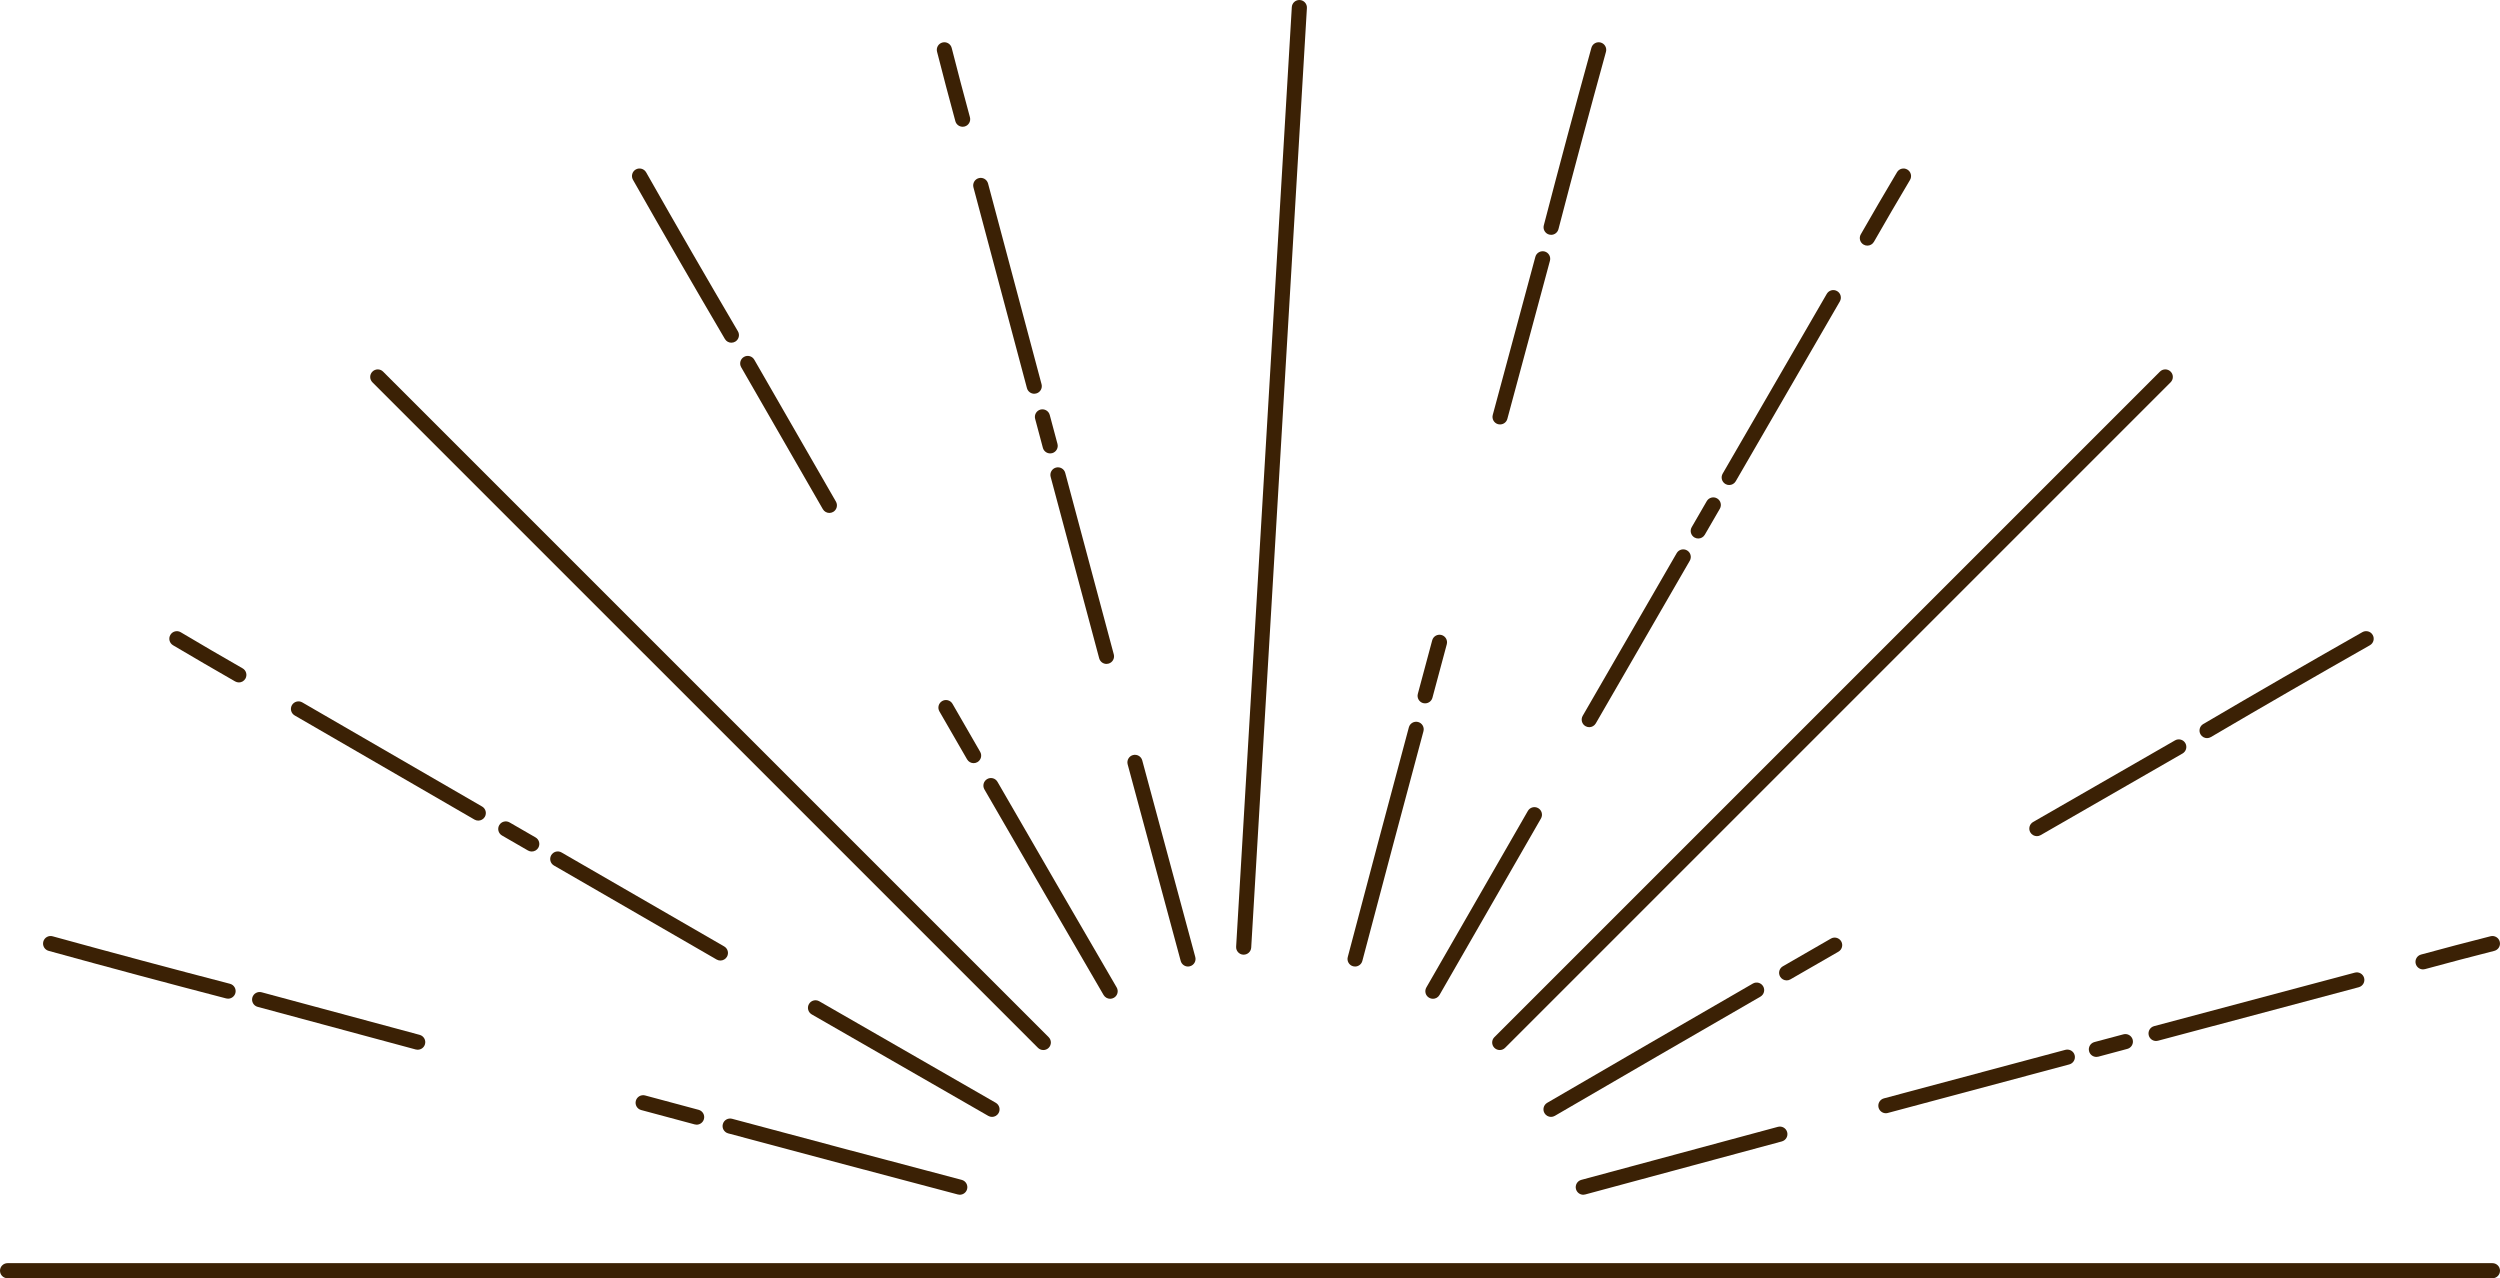 <?xml version="1.0" encoding="utf-8"?>
<svg xmlns="http://www.w3.org/2000/svg" data-name="Ebene 1" id="Ebene_1" viewBox="0 0 1632.51 834.71">
  <defs>
    <style>
      .cls-1 {
        fill: #3b2105;
      }
    </style>
  </defs>
  <path class="cls-1" d="M628.61,82.77c-2.17,0-4.17-1.45-4.76-3.64-4.12-15.11-8.1-30.23-11.96-45.38-.67-2.65.92-5.33,3.56-6,2.64-.68,5.34.91,6.01,3.56,3.85,15.11,7.82,30.18,11.91,45.24.71,2.64-.84,5.35-3.47,6.06-.44.12-.87.18-1.29.18Z"/>
  <path class="cls-1" d="M675.36,257.12c-2.17,0-4.18-1.48-4.76-3.66-11.66-43.71-23.31-87.41-34.94-131.11-.69-2.64.87-5.35,3.51-6.03,2.58-.71,5.32.86,6.03,3.49,11.63,43.7,23.28,87.4,34.94,131.09.7,2.64-.86,5.33-3.49,6.04-.42.12-.86.18-1.28.18Z"/>
  <path class="cls-1" d="M685.77,296.08c-2.18,0-4.17-1.45-4.77-3.65l-5.05-18.94c-.7-2.64.86-5.33,3.49-6.04,2.63-.67,5.33.87,6.04,3.49l5.06,18.93c.7,2.64-.86,5.34-3.49,6.05-.41.1-.85.17-1.28.17Z"/>
  <path class="cls-1" d="M722.53,433.54c-2.17,0-4.16-1.46-4.76-3.67-10.57-39.49-21.14-78.98-31.7-118.5-.7-2.64.86-5.33,3.49-6.04,2.66-.69,5.35.86,6.04,3.49,10.55,39.52,21.12,79,31.71,118.5.71,2.63-.86,5.34-3.49,6.04-.43.11-.86.18-1.29.18Z"/>
  <path class="cls-1" d="M775.76,631.15c-2.17,0-4.16-1.46-4.76-3.66-11.59-42.77-23.14-85.56-34.64-128.38-.7-2.63.85-5.35,3.49-6.05,2.61-.7,5.34.85,6.04,3.48,11.5,42.82,23.04,85.59,34.63,128.37.71,2.64-.83,5.36-3.47,6.05-.44.13-.87.18-1.29.18Z"/>
  <path class="cls-1" d="M1012.89,153.34c-.41,0-.84-.05-1.25-.15-2.64-.7-4.23-3.4-3.53-6.03,10.24-39.36,20.4-77.29,31.08-115.94.72-2.65,3.44-4.17,6.07-3.45,2.62.73,4.16,3.45,3.44,6.07-10.65,38.62-20.8,76.5-31.03,115.82-.58,2.21-2.59,3.69-4.77,3.69Z"/>
  <path class="cls-1" d="M979.54,277.17c-.42,0-.85-.06-1.28-.16-2.64-.72-4.2-3.43-3.48-6.07,9.26-34.4,18.52-68.83,27.82-103.24.72-2.62,3.4-4.14,6.05-3.48,2.63.71,4.19,3.43,3.47,6.06-9.29,34.41-18.57,68.81-27.81,103.23-.58,2.21-2.57,3.65-4.76,3.65Z"/>
  <path class="cls-1" d="M930.62,459.3c-.42,0-.86-.06-1.29-.15-2.63-.71-4.19-3.43-3.48-6.06l9.38-34.94c.7-2.64,3.4-4.2,6.05-3.5,2.62.71,4.18,3.42,3.48,6.05l-9.38,34.95c-.6,2.2-2.59,3.64-4.76,3.64Z"/>
  <path class="cls-1" d="M884.85,631.15c-.42,0-.83-.06-1.25-.16-2.64-.7-4.2-3.4-3.51-6.03,13.17-50.03,26.5-100.03,39.9-150.01.7-2.63,3.43-4.17,6.04-3.48,2.64.71,4.2,3.41,3.49,6.04-13.39,49.97-26.73,99.94-39.9,149.96-.58,2.22-2.57,3.68-4.77,3.68Z"/>
  <path class="cls-1" d="M811.84,623.41c-2.72-.16-4.8-2.49-4.64-5.22L843.56,4.64c.16-2.72,2.5-4.79,5.22-4.63,2.71.16,4.8,2.49,4.64,5.21l-36.37,613.55c-.16,2.72-2.51,4.79-5.22,4.63Z"/>
  <path class="cls-1" d="M155.98,445.63c-.84,0-1.67-.22-2.45-.66-13.58-7.77-27.1-15.67-40.56-23.63-2.33-1.4-3.11-4.41-1.72-6.76,1.4-2.36,4.42-3.12,6.76-1.73,13.4,7.98,26.88,15.83,40.41,23.58,2.37,1.35,3.18,4.37,1.83,6.74-.91,1.58-2.57,2.48-4.28,2.48Z"/>
  <path class="cls-1" d="M312.32,535.86c-.84,0-1.69-.22-2.47-.66-39.14-22.65-78.29-45.32-117.41-68-2.37-1.37-3.16-4.38-1.81-6.74,1.38-2.36,4.4-3.16,6.75-1.8,39.13,22.68,78.27,45.34,117.41,67.99,2.37,1.35,3.17,4.37,1.81,6.75-.92,1.58-2.57,2.46-4.28,2.46Z"/>
  <path class="cls-1" d="M347.23,556.05c-.84,0-1.68-.21-2.45-.66l-16.97-9.8c-2.37-1.38-3.17-4.38-1.81-6.75,1.36-2.36,4.38-3.17,6.73-1.81l16.98,9.8c2.37,1.36,3.17,4.38,1.81,6.75-.92,1.59-2.57,2.47-4.29,2.47Z"/>
  <path class="cls-1" d="M470.43,627.24c-.83,0-1.68-.22-2.46-.66l-106.22-61.38c-2.36-1.35-3.17-4.38-1.81-6.73,1.37-2.37,4.39-3.2,6.75-1.81l106.21,61.36c2.37,1.37,3.17,4.39,1.81,6.74-.92,1.58-2.58,2.48-4.28,2.48Z"/>
  <path class="cls-1" d="M647.79,729.34c-.83,0-1.67-.22-2.45-.66-38.45-22.05-76.87-44.15-115.29-66.28-2.35-1.37-3.16-4.4-1.8-6.75,1.35-2.36,4.38-3.18,6.74-1.81,38.4,22.14,76.81,44.24,115.26,66.29,2.36,1.37,3.17,4.37,1.82,6.74-.92,1.59-2.58,2.48-4.29,2.48Z"/>
  <path class="cls-1" d="M477.62,223.8c-1.7,0-3.35-.87-4.26-2.44-20.29-34.54-39.93-68.55-60.03-103.95-1.35-2.37-.52-5.4,1.85-6.75,2.37-1.32,5.39-.5,6.74,1.86,20.07,35.38,39.68,69.34,59.95,103.83,1.38,2.35.59,5.37-1.76,6.75-.78.46-1.65.68-2.49.68Z"/>
  <path class="cls-1" d="M541.6,334.96c-1.71,0-3.37-.9-4.28-2.48-17.79-30.89-35.58-61.78-53.33-92.68-1.36-2.37-.54-5.39,1.82-6.74,2.37-1.36,5.37-.54,6.73,1.81,17.76,30.92,35.54,61.81,53.33,92.68,1.35,2.37.54,5.4-1.82,6.74-.78.44-1.62.66-2.45.66Z"/>
  <path class="cls-1" d="M635.79,498.35c-1.7,0-3.36-.9-4.28-2.48l-18.08-31.34c-1.36-2.37-.54-5.38,1.82-6.75,2.34-1.37,5.37-.55,6.73,1.81l18.07,31.35c1.37,2.36.55,5.38-1.81,6.74-.78.46-1.63.66-2.46.66Z"/>
  <path class="cls-1" d="M724.93,652.21c-1.69,0-3.34-.89-4.27-2.45-26.05-44.71-51.97-89.48-77.84-134.29-1.36-2.37-.55-5.37,1.81-6.75,2.34-1.37,5.37-.56,6.73,1.81,25.86,44.78,51.78,89.56,77.83,134.26,1.37,2.35.58,5.38-1.78,6.74-.78.46-1.64.68-2.49.68Z"/>
  <path class="cls-1" d="M681.29,685.68c-1.27,0-2.53-.48-3.49-1.44L243.19,249.64c-1.93-1.93-1.93-5.06,0-6.96,1.93-1.94,5.06-1.94,6.98,0l434.61,434.6c1.93,1.92,1.93,5.04,0,6.97-.96.96-2.21,1.44-3.48,1.44Z"/>
  <path class="cls-1" d="M148.94,652.14c-.41,0-.83-.06-1.25-.16-38.65-10.06-76.59-20.21-115.96-31.07-2.63-.73-4.17-3.44-3.44-6.07.72-2.61,3.43-4.18,6.07-3.43,39.32,10.82,77.21,20.97,115.82,31.01,2.64.69,4.22,3.38,3.54,6.02-.58,2.21-2.58,3.7-4.77,3.7Z"/>
  <path class="cls-1" d="M272.78,685.48c-.43,0-.86-.06-1.28-.16-34.43-9.26-68.84-18.54-103.25-27.84-2.63-.7-4.19-3.42-3.47-6.06.7-2.62,3.42-4.16,6.04-3.47,34.4,9.28,68.82,18.57,103.23,27.82,2.64.72,4.2,3.42,3.48,6.05-.58,2.21-2.57,3.65-4.76,3.65Z"/>
  <path class="cls-1" d="M454.92,734.42c-.43,0-.86-.06-1.29-.18l-34.94-9.38c-2.64-.7-4.19-3.42-3.48-6.05.71-2.61,3.4-4.17,6.04-3.48l34.94,9.38c2.64.71,4.2,3.41,3.49,6.04-.6,2.21-2.59,3.67-4.76,3.67Z"/>
  <path class="cls-1" d="M626.74,780.17c-.42,0-.84-.06-1.25-.17-50.03-13.19-100.03-26.52-149.99-39.9-2.64-.71-4.2-3.41-3.49-6.05.7-2.64,3.41-4.18,6.04-3.48,49.95,13.38,99.94,26.71,149.95,39.89,2.64.69,4.21,3.39,3.52,6.03-.58,2.21-2.57,3.68-4.77,3.68Z"/>
  <path class="cls-1" d="M1627.57,834.71H4.93c-2.73,0-4.93-2.21-4.93-4.93s2.21-4.93,4.93-4.93h1622.64c2.73,0,4.94,2.21,4.94,4.93s-2.21,4.93-4.94,4.93Z"/>
  <path class="cls-1" d="M1582.25,633.02c-2.17,0-4.16-1.45-4.76-3.64-.71-2.64.83-5.34,3.47-6.06,15.1-4.12,30.23-8.1,45.39-11.95,2.63-.67,5.33.93,6,3.56.68,2.65-.93,5.33-3.57,6-15.11,3.84-30.17,7.8-45.23,11.91-.43.11-.86.18-1.29.18Z"/>
  <path class="cls-1" d="M1407.91,679.77c-2.17,0-4.18-1.45-4.76-3.66-.7-2.64.87-5.34,3.49-6.04,43.7-11.68,87.39-23.31,131.1-34.94,2.6-.71,5.33.86,6.04,3.49.7,2.64-.86,5.34-3.5,6.04-43.7,11.62-87.41,23.27-131.1,34.94-.42.12-.86.18-1.28.18Z"/>
  <path class="cls-1" d="M1368.94,690.17c-2.18,0-4.17-1.45-4.76-3.66-.7-2.64.86-5.34,3.49-6.04l18.94-5.05c2.61-.7,5.32.85,6.04,3.48.7,2.64-.86,5.34-3.49,6.03l-18.94,5.08c-.43.1-.86.16-1.28.16Z"/>
  <path class="cls-1" d="M1231.48,726.95c-2.18,0-4.17-1.47-4.77-3.67-.69-2.64.87-5.34,3.5-6.04,39.5-10.57,79.01-21.15,118.51-31.7,2.63-.67,5.35.86,6.04,3.49.7,2.63-.86,5.33-3.49,6.04-39.51,10.55-79.01,21.13-118.5,31.69-.42.13-.86.18-1.29.18Z"/>
  <path class="cls-1" d="M1033.88,780.17c-2.17,0-4.16-1.46-4.76-3.67-.71-2.61.84-5.33,3.48-6.04,42.78-11.58,85.58-23.12,128.39-34.63,2.63-.71,5.34.85,6.04,3.48.72,2.64-.84,5.33-3.48,6.05-42.8,11.51-85.59,23.06-128.38,34.63-.43.11-.86.18-1.29.18Z"/>
  <path class="cls-1" d="M1219.39,160.4c-.84,0-1.68-.22-2.45-.66-2.37-1.36-3.19-4.38-1.83-6.73,7.77-13.59,15.66-27.11,23.64-40.54,1.39-2.37,4.43-3.14,6.76-1.74,2.35,1.39,3.12,4.44,1.73,6.78-7.95,13.39-15.83,26.87-23.56,40.4-.92,1.6-2.58,2.49-4.29,2.49Z"/>
  <path class="cls-1" d="M1129.17,316.73c-.83,0-1.69-.21-2.46-.67-2.36-1.38-3.17-4.38-1.81-6.75,22.65-39.15,45.31-78.28,67.99-117.41,1.38-2.38,4.4-3.18,6.74-1.81,2.37,1.36,3.16,4.39,1.8,6.75-22.67,39.14-45.35,78.27-67.99,117.43-.91,1.58-2.57,2.46-4.28,2.46Z"/>
  <path class="cls-1" d="M1108.97,351.65c-.85,0-1.7-.23-2.48-.67-2.35-1.37-3.16-4.4-1.79-6.75l9.82-16.98c1.37-2.36,4.39-3.16,6.75-1.79,2.36,1.38,3.16,4.37,1.8,6.75l-9.82,16.96c-.92,1.6-2.57,2.48-4.27,2.48Z"/>
  <path class="cls-1" d="M1037.77,474.85c-.83,0-1.68-.22-2.45-.67-2.37-1.36-3.17-4.37-1.81-6.75l61.38-106.23c1.37-2.36,4.38-3.17,6.75-1.79,2.35,1.36,3.16,4.38,1.8,6.74l-61.38,106.22c-.91,1.58-2.57,2.49-4.28,2.49Z"/>
  <path class="cls-1" d="M935.68,652.21c-.83,0-1.68-.21-2.45-.67-2.37-1.34-3.18-4.36-1.82-6.72,22.07-38.45,44.15-76.89,66.3-115.29,1.36-2.36,4.36-3.17,6.74-1.81,2.36,1.37,3.17,4.39,1.81,6.75-22.13,38.4-44.22,76.83-66.28,115.28-.91,1.58-2.58,2.47-4.28,2.47Z"/>
  <path class="cls-1" d="M1441.22,482.01c-1.7,0-3.34-.89-4.26-2.45-1.37-2.35-.59-5.38,1.75-6.75,34.73-20.4,68.74-40.04,103.96-60.03,2.37-1.33,5.38-.51,6.72,1.86,1.35,2.37.53,5.38-1.85,6.72-35.19,19.97-69.15,39.57-103.83,59.95-.78.47-1.65.69-2.49.69Z"/>
  <path class="cls-1" d="M1330.08,546.01c-1.71,0-3.37-.9-4.28-2.48-1.36-2.36-.55-5.38,1.8-6.75,30.9-17.79,61.79-35.55,92.69-53.31,2.37-1.37,5.4-.55,6.75,1.81,1.34,2.37.54,5.39-1.82,6.75-30.9,17.76-61.79,35.53-92.68,53.32-.78.45-1.62.67-2.46.67Z"/>
  <path class="cls-1" d="M1166.69,640.2c-1.7,0-3.36-.9-4.27-2.48-1.37-2.37-.56-5.38,1.81-6.74l31.35-18.07c2.37-1.37,5.38-.54,6.74,1.81s.54,5.38-1.82,6.74l-31.34,18.06c-.77.47-1.62.68-2.46.68Z"/>
  <path class="cls-1" d="M1012.83,729.34c-1.7,0-3.36-.89-4.27-2.45-1.38-2.35-.59-5.36,1.77-6.75,44.71-26.07,89.48-51.99,134.29-77.87,2.37-1.37,5.38-.54,6.74,1.81,1.37,2.37.55,5.38-1.81,6.75-44.78,25.85-89.55,51.77-134.25,77.83-.77.45-1.63.67-2.47.67Z"/>
  <path class="cls-1" d="M979.32,685.68c-1.25,0-2.51-.48-3.48-1.44-1.93-1.93-1.93-5.05,0-6.97l434.61-434.6c1.93-1.94,5.06-1.94,6.98,0,1.93,1.9,1.93,5.04,0,6.96l-434.61,434.61c-.96.96-2.22,1.44-3.49,1.44Z"/>
</svg>